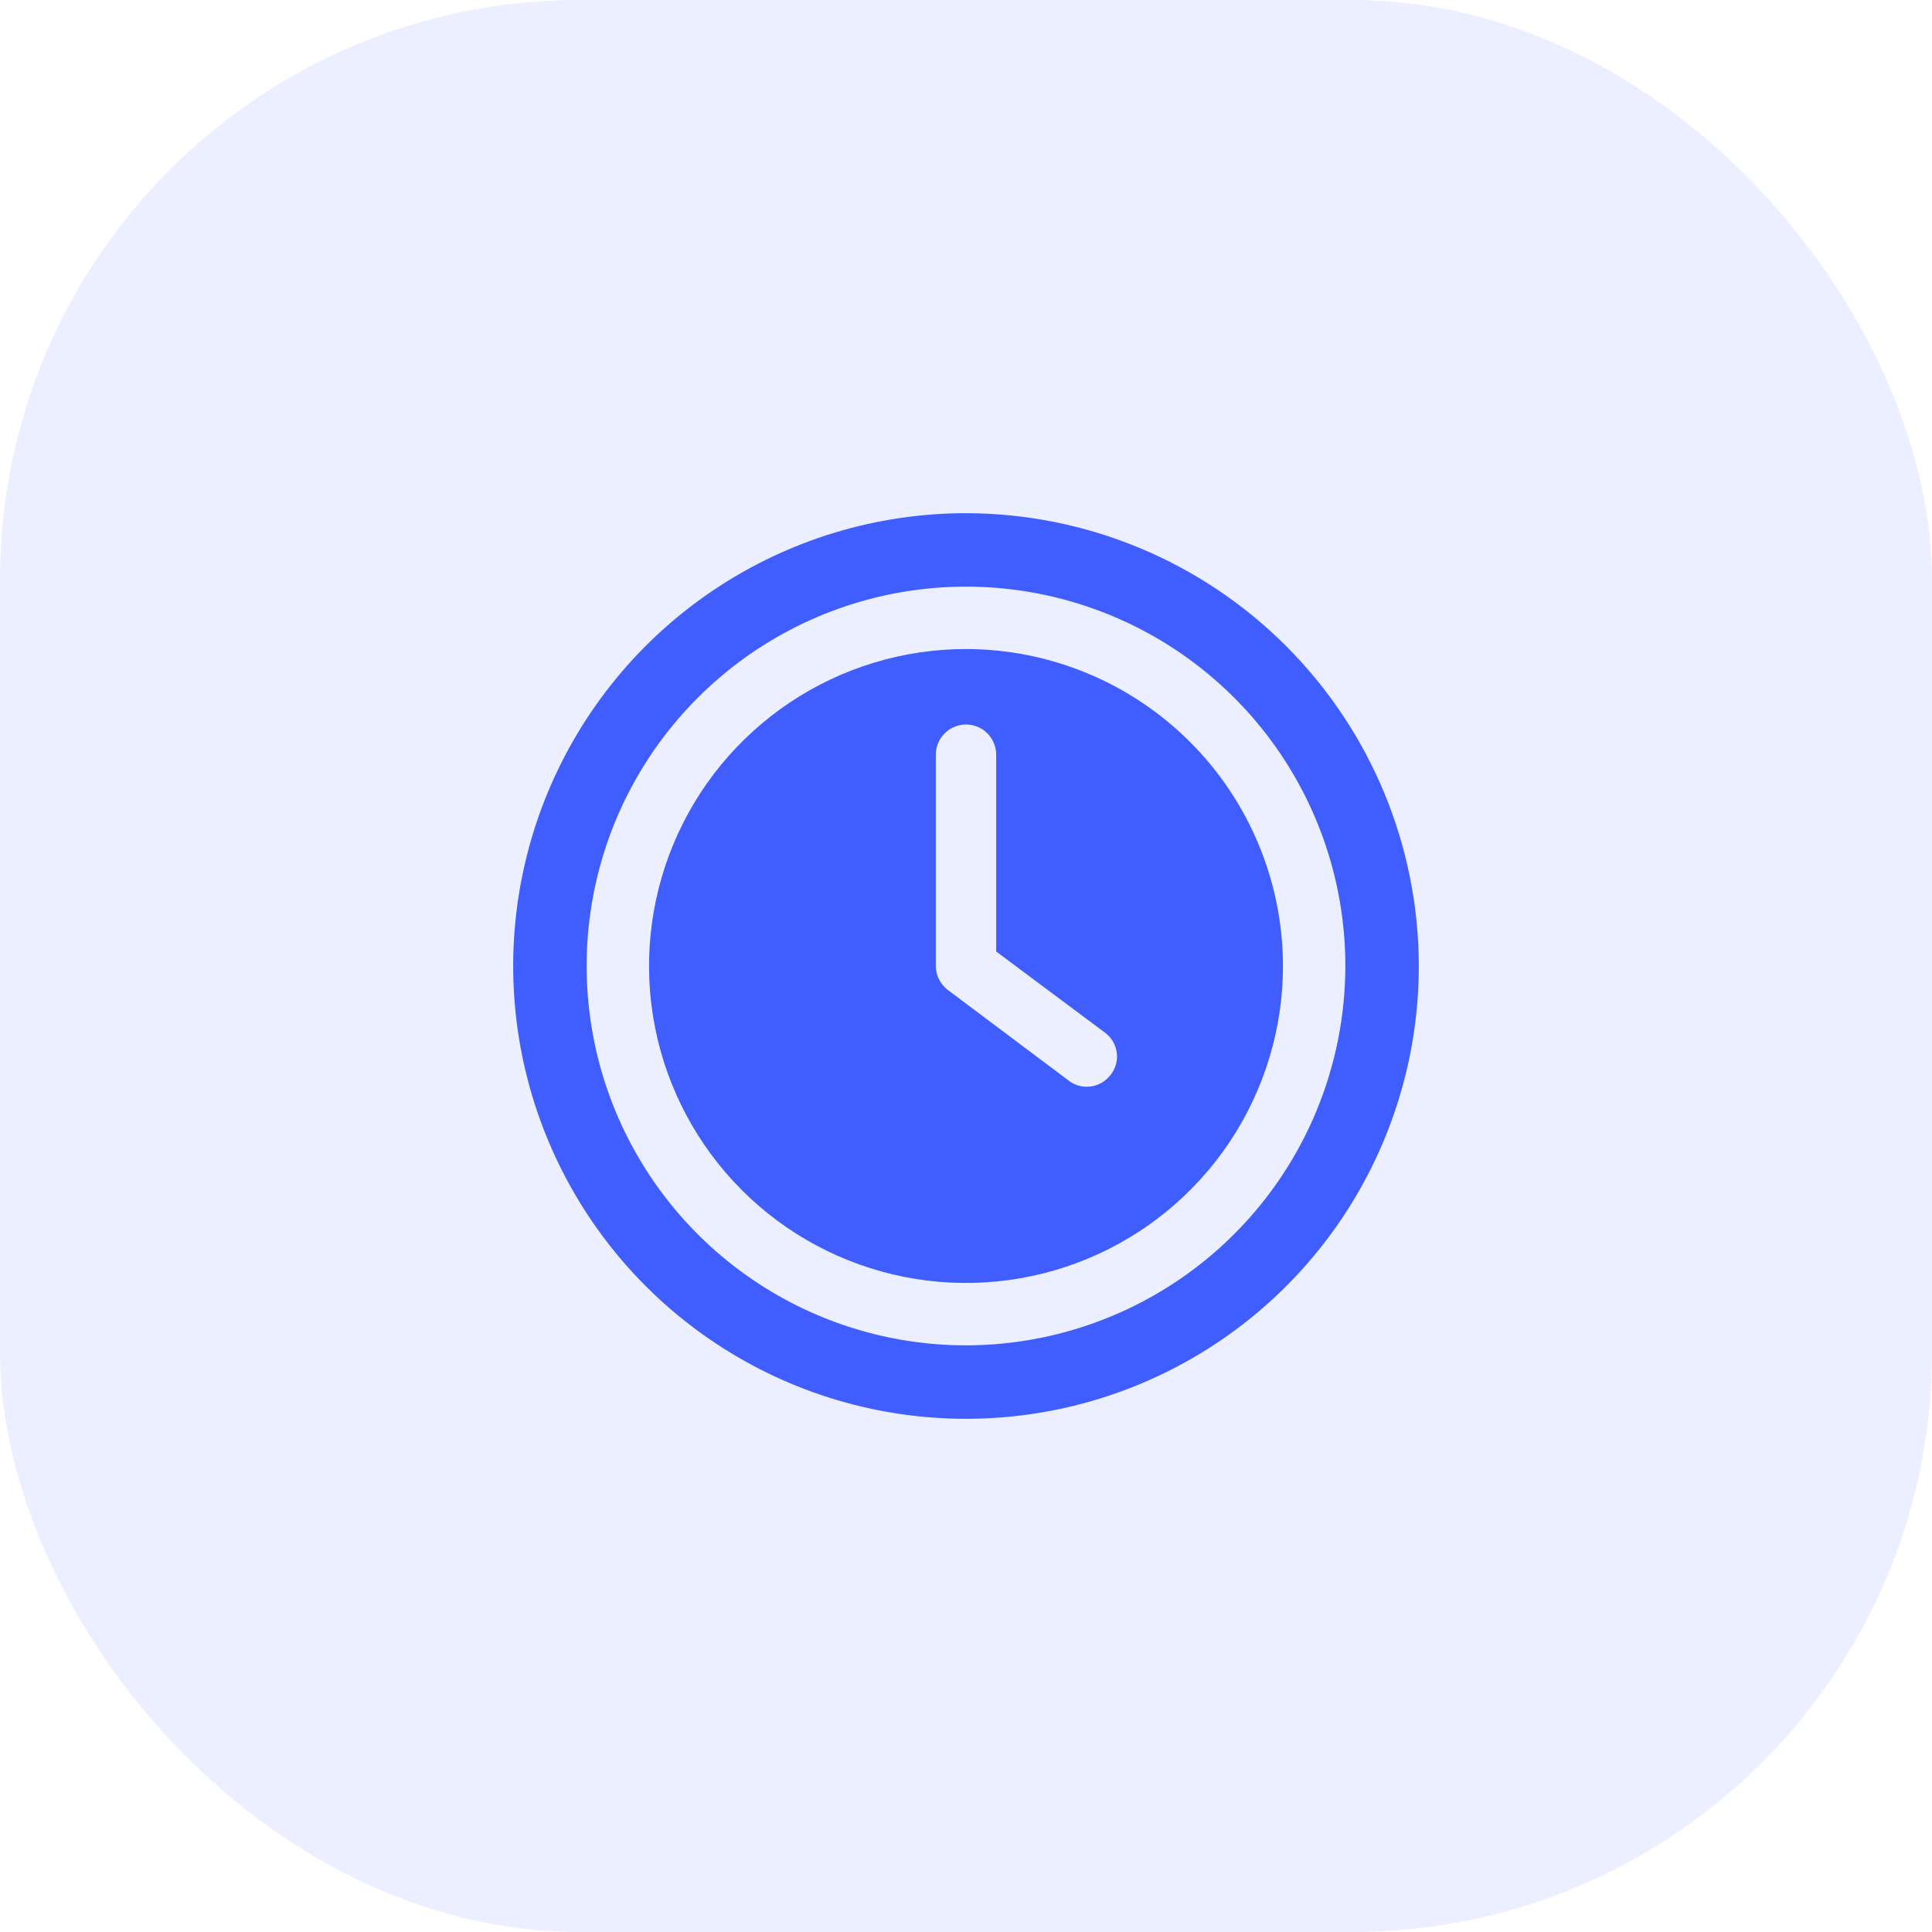 <?xml version="1.0" encoding="UTF-8"?> <svg xmlns="http://www.w3.org/2000/svg" width="80" height="80" viewBox="0 0 80 80" fill="none"><rect width="80" height="80" rx="24" fill="#405EFF" fill-opacity="0.1"></rect><path d="M40 26.875C37.404 26.875 34.867 27.645 32.708 29.087C30.55 30.529 28.867 32.579 27.874 34.977C26.881 37.376 26.621 40.015 27.127 42.561C27.634 45.107 28.884 47.445 30.719 49.281C32.555 51.116 34.893 52.366 37.439 52.873C39.985 53.379 42.624 53.119 45.023 52.126C47.421 51.133 49.471 49.45 50.913 47.292C52.355 45.133 53.125 42.596 53.125 40C53.121 36.52 51.737 33.184 49.277 30.723C46.816 28.263 43.48 26.879 40 26.875ZM45.975 44.525C45.859 44.672 45.711 44.792 45.542 44.874C45.373 44.956 45.188 44.999 45 45C44.717 45.002 44.443 44.905 44.225 44.725L39.225 40.975C39.078 40.858 38.959 40.71 38.876 40.542C38.794 40.373 38.751 40.188 38.75 40V31.25C38.75 30.919 38.882 30.601 39.116 30.366C39.35 30.132 39.669 30 40 30C40.331 30 40.65 30.132 40.884 30.366C41.118 30.601 41.25 30.919 41.25 31.25V39.4L45.775 42.775C45.905 42.875 46.014 43.001 46.095 43.144C46.175 43.287 46.227 43.444 46.245 43.608C46.264 43.771 46.25 43.936 46.203 44.094C46.157 44.251 46.079 44.398 45.975 44.525Z" fill="#405EFF"></path><path d="M40 21.25C36.292 21.25 32.666 22.35 29.583 24.41C26.5 26.47 24.096 29.399 22.677 32.825C21.258 36.251 20.887 40.021 21.61 43.658C22.334 47.295 24.119 50.636 26.742 53.258C29.364 55.88 32.705 57.666 36.342 58.39C39.979 59.113 43.749 58.742 47.175 57.323C50.601 55.904 53.53 53.5 55.59 50.417C57.65 47.334 58.75 43.708 58.75 40C58.744 35.029 56.767 30.263 53.252 26.748C49.737 23.233 44.971 21.256 40 21.25ZM40 55.708C36.893 55.708 33.856 54.787 31.273 53.061C28.69 51.335 26.676 48.882 25.487 46.011C24.299 43.141 23.987 39.983 24.593 36.935C25.2 33.888 26.696 31.089 28.893 28.892C31.089 26.696 33.888 25.2 36.935 24.593C39.983 23.987 43.141 24.299 46.011 25.487C48.882 26.676 51.335 28.69 53.061 31.273C54.787 33.856 55.708 36.893 55.708 40C55.704 44.165 54.048 48.158 51.103 51.103C48.158 54.048 44.165 55.704 40 55.708Z" fill="#405EFF"></path></svg> 
